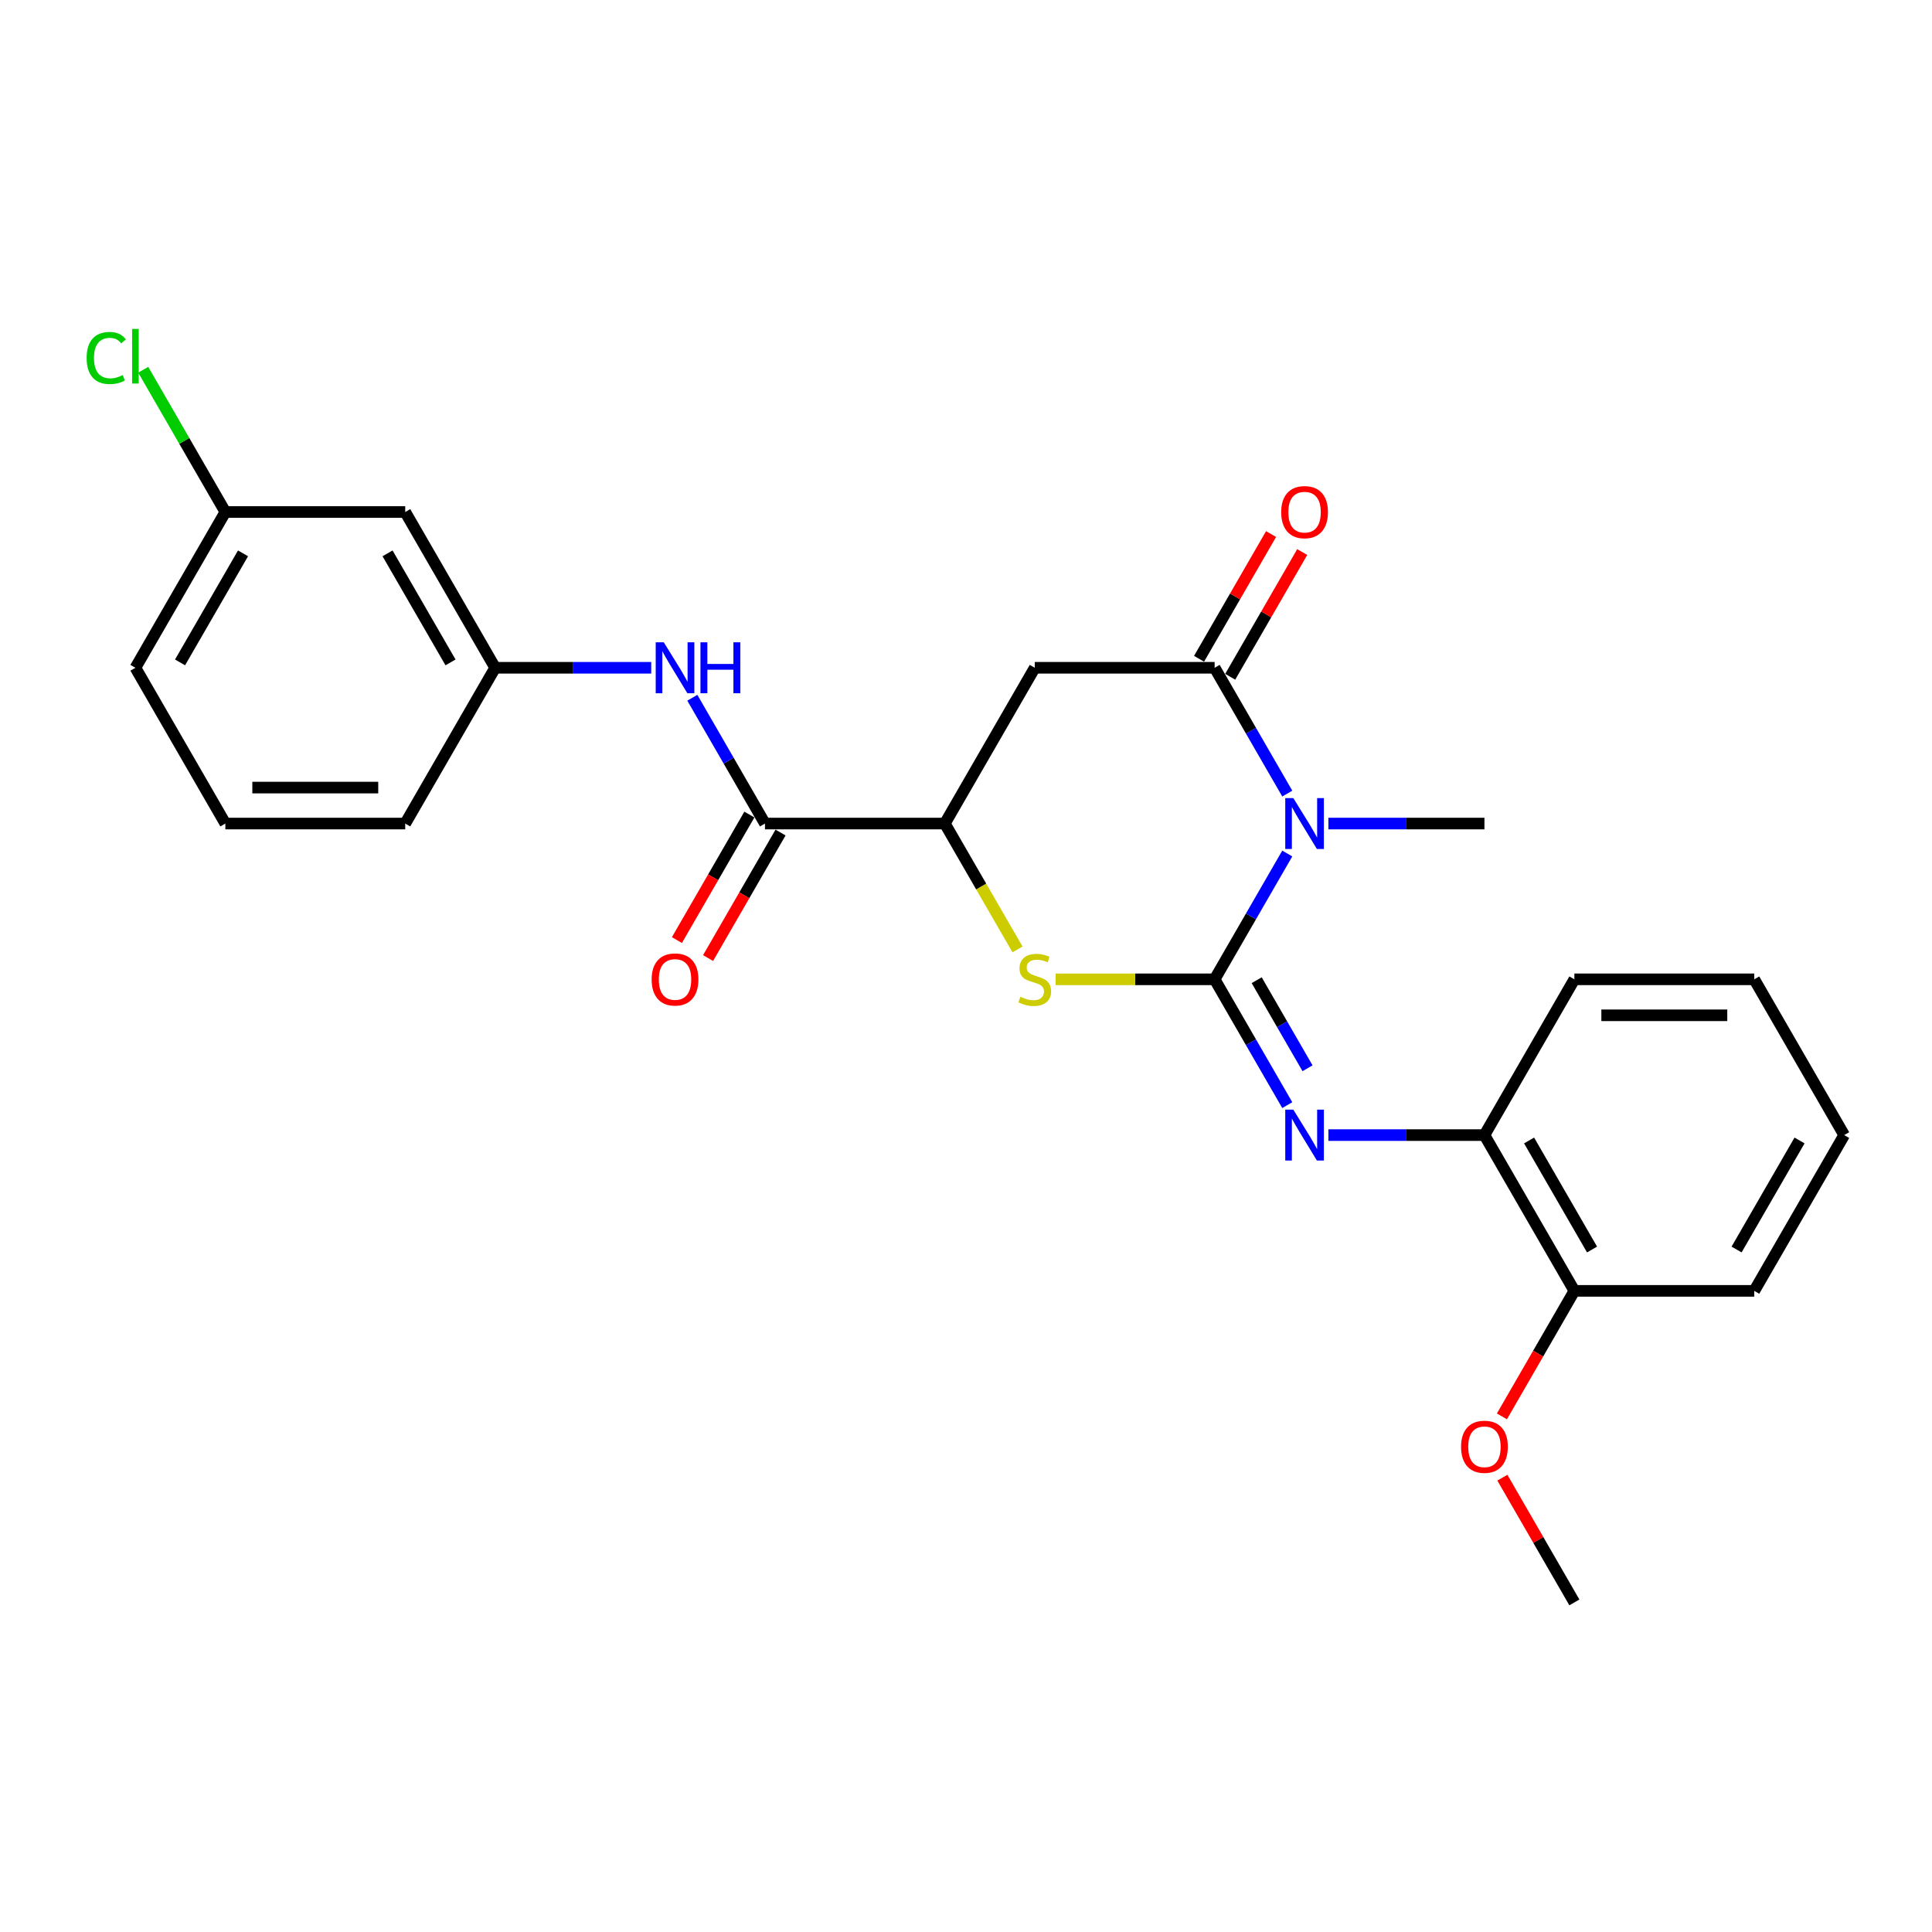 <?xml version='1.0' encoding='iso-8859-1'?>
<svg version='1.1' baseProfile='full'
              xmlns='http://www.w3.org/2000/svg'
                      xmlns:rdkit='http://www.rdkit.org/xml'
                      xmlns:xlink='http://www.w3.org/1999/xlink'
                  xml:space='preserve'
width='1000px' height='1000px' viewBox='0 0 1000 1000'>
<!-- END OF HEADER -->
<rect style='opacity:1.0;fill:#FFFFFF;stroke:none' width='1000' height='1000' x='0' y='0'> </rect>
<path class='bond-0' d='M 628.694,506.895 L 647.492,474.337' style='fill:none;fill-rule:evenodd;stroke:#000000;stroke-width:6px;stroke-linecap:butt;stroke-linejoin:miter;stroke-opacity:1' />
<path class='bond-0' d='M 647.492,474.337 L 666.289,441.778' style='fill:none;fill-rule:evenodd;stroke:#0000FF;stroke-width:6px;stroke-linecap:butt;stroke-linejoin:miter;stroke-opacity:1' />
<path class='bond-2' d='M 628.694,506.895 L 587.534,506.895' style='fill:none;fill-rule:evenodd;stroke:#000000;stroke-width:6px;stroke-linecap:butt;stroke-linejoin:miter;stroke-opacity:1' />
<path class='bond-2' d='M 587.534,506.895 L 546.375,506.895' style='fill:none;fill-rule:evenodd;stroke:#CCCC00;stroke-width:6px;stroke-linecap:butt;stroke-linejoin:miter;stroke-opacity:1' />
<path class='bond-3' d='M 628.694,506.895 L 647.492,539.453' style='fill:none;fill-rule:evenodd;stroke:#000000;stroke-width:6px;stroke-linecap:butt;stroke-linejoin:miter;stroke-opacity:1' />
<path class='bond-3' d='M 647.492,539.453 L 666.289,572.012' style='fill:none;fill-rule:evenodd;stroke:#0000FF;stroke-width:6px;stroke-linecap:butt;stroke-linejoin:miter;stroke-opacity:1' />
<path class='bond-3' d='M 650.459,507.353 L 663.617,530.143' style='fill:none;fill-rule:evenodd;stroke:#000000;stroke-width:6px;stroke-linecap:butt;stroke-linejoin:miter;stroke-opacity:1' />
<path class='bond-3' d='M 663.617,530.143 L 676.775,552.934' style='fill:none;fill-rule:evenodd;stroke:#0000FF;stroke-width:6px;stroke-linecap:butt;stroke-linejoin:miter;stroke-opacity:1' />
<path class='bond-1' d='M 666.289,410.757 L 647.492,378.199' style='fill:none;fill-rule:evenodd;stroke:#0000FF;stroke-width:6px;stroke-linecap:butt;stroke-linejoin:miter;stroke-opacity:1' />
<path class='bond-1' d='M 647.492,378.199 L 628.694,345.64' style='fill:none;fill-rule:evenodd;stroke:#000000;stroke-width:6px;stroke-linecap:butt;stroke-linejoin:miter;stroke-opacity:1' />
<path class='bond-14' d='M 687.571,426.268 L 727.958,426.268' style='fill:none;fill-rule:evenodd;stroke:#0000FF;stroke-width:6px;stroke-linecap:butt;stroke-linejoin:miter;stroke-opacity:1' />
<path class='bond-14' d='M 727.958,426.268 L 768.345,426.268' style='fill:none;fill-rule:evenodd;stroke:#000000;stroke-width:6px;stroke-linecap:butt;stroke-linejoin:miter;stroke-opacity:1' />
<path class='bond-9' d='M 636.757,350.295 L 655.393,318.016' style='fill:none;fill-rule:evenodd;stroke:#000000;stroke-width:6px;stroke-linecap:butt;stroke-linejoin:miter;stroke-opacity:1' />
<path class='bond-9' d='M 655.393,318.016 L 674.029,285.737' style='fill:none;fill-rule:evenodd;stroke:#FF0000;stroke-width:6px;stroke-linecap:butt;stroke-linejoin:miter;stroke-opacity:1' />
<path class='bond-9' d='M 620.631,340.985 L 639.268,308.706' style='fill:none;fill-rule:evenodd;stroke:#000000;stroke-width:6px;stroke-linecap:butt;stroke-linejoin:miter;stroke-opacity:1' />
<path class='bond-9' d='M 639.268,308.706 L 657.904,276.427' style='fill:none;fill-rule:evenodd;stroke:#FF0000;stroke-width:6px;stroke-linecap:butt;stroke-linejoin:miter;stroke-opacity:1' />
<path class='bond-26' d='M 628.694,345.64 L 535.594,345.64' style='fill:none;fill-rule:evenodd;stroke:#000000;stroke-width:6px;stroke-linecap:butt;stroke-linejoin:miter;stroke-opacity:1' />
<path class='bond-5' d='M 526.66,491.422 L 507.852,458.845' style='fill:none;fill-rule:evenodd;stroke:#CCCC00;stroke-width:6px;stroke-linecap:butt;stroke-linejoin:miter;stroke-opacity:1' />
<path class='bond-5' d='M 507.852,458.845 L 489.043,426.268' style='fill:none;fill-rule:evenodd;stroke:#000000;stroke-width:6px;stroke-linecap:butt;stroke-linejoin:miter;stroke-opacity:1' />
<path class='bond-8' d='M 687.571,587.522 L 727.958,587.522' style='fill:none;fill-rule:evenodd;stroke:#0000FF;stroke-width:6px;stroke-linecap:butt;stroke-linejoin:miter;stroke-opacity:1' />
<path class='bond-8' d='M 727.958,587.522 L 768.345,587.522' style='fill:none;fill-rule:evenodd;stroke:#000000;stroke-width:6px;stroke-linecap:butt;stroke-linejoin:miter;stroke-opacity:1' />
<path class='bond-4' d='M 535.594,345.64 L 489.043,426.268' style='fill:none;fill-rule:evenodd;stroke:#000000;stroke-width:6px;stroke-linecap:butt;stroke-linejoin:miter;stroke-opacity:1' />
<path class='bond-6' d='M 489.043,426.268 L 395.943,426.268' style='fill:none;fill-rule:evenodd;stroke:#000000;stroke-width:6px;stroke-linecap:butt;stroke-linejoin:miter;stroke-opacity:1' />
<path class='bond-7' d='M 395.943,426.268 L 377.145,393.709' style='fill:none;fill-rule:evenodd;stroke:#000000;stroke-width:6px;stroke-linecap:butt;stroke-linejoin:miter;stroke-opacity:1' />
<path class='bond-7' d='M 377.145,393.709 L 358.348,361.151' style='fill:none;fill-rule:evenodd;stroke:#0000FF;stroke-width:6px;stroke-linecap:butt;stroke-linejoin:miter;stroke-opacity:1' />
<path class='bond-11' d='M 387.88,421.613 L 369.126,454.097' style='fill:none;fill-rule:evenodd;stroke:#000000;stroke-width:6px;stroke-linecap:butt;stroke-linejoin:miter;stroke-opacity:1' />
<path class='bond-11' d='M 369.126,454.097 L 350.371,486.581' style='fill:none;fill-rule:evenodd;stroke:#FF0000;stroke-width:6px;stroke-linecap:butt;stroke-linejoin:miter;stroke-opacity:1' />
<path class='bond-11' d='M 404.006,430.923 L 385.251,463.407' style='fill:none;fill-rule:evenodd;stroke:#000000;stroke-width:6px;stroke-linecap:butt;stroke-linejoin:miter;stroke-opacity:1' />
<path class='bond-11' d='M 385.251,463.407 L 366.496,495.891' style='fill:none;fill-rule:evenodd;stroke:#FF0000;stroke-width:6px;stroke-linecap:butt;stroke-linejoin:miter;stroke-opacity:1' />
<path class='bond-10' d='M 337.066,345.64 L 296.679,345.64' style='fill:none;fill-rule:evenodd;stroke:#0000FF;stroke-width:6px;stroke-linecap:butt;stroke-linejoin:miter;stroke-opacity:1' />
<path class='bond-10' d='M 296.679,345.64 L 256.292,345.64' style='fill:none;fill-rule:evenodd;stroke:#000000;stroke-width:6px;stroke-linecap:butt;stroke-linejoin:miter;stroke-opacity:1' />
<path class='bond-13' d='M 768.345,587.522 L 814.895,668.15' style='fill:none;fill-rule:evenodd;stroke:#000000;stroke-width:6px;stroke-linecap:butt;stroke-linejoin:miter;stroke-opacity:1' />
<path class='bond-13' d='M 791.453,590.306 L 824.038,646.746' style='fill:none;fill-rule:evenodd;stroke:#000000;stroke-width:6px;stroke-linecap:butt;stroke-linejoin:miter;stroke-opacity:1' />
<path class='bond-19' d='M 768.345,587.522 L 814.895,506.895' style='fill:none;fill-rule:evenodd;stroke:#000000;stroke-width:6px;stroke-linecap:butt;stroke-linejoin:miter;stroke-opacity:1' />
<path class='bond-12' d='M 256.292,345.64 L 209.742,265.013' style='fill:none;fill-rule:evenodd;stroke:#000000;stroke-width:6px;stroke-linecap:butt;stroke-linejoin:miter;stroke-opacity:1' />
<path class='bond-12' d='M 233.184,342.856 L 200.599,286.417' style='fill:none;fill-rule:evenodd;stroke:#000000;stroke-width:6px;stroke-linecap:butt;stroke-linejoin:miter;stroke-opacity:1' />
<path class='bond-20' d='M 256.292,345.64 L 209.742,426.268' style='fill:none;fill-rule:evenodd;stroke:#000000;stroke-width:6px;stroke-linecap:butt;stroke-linejoin:miter;stroke-opacity:1' />
<path class='bond-15' d='M 209.742,265.013 L 116.642,265.013' style='fill:none;fill-rule:evenodd;stroke:#000000;stroke-width:6px;stroke-linecap:butt;stroke-linejoin:miter;stroke-opacity:1' />
<path class='bond-17' d='M 814.895,668.15 L 796.14,700.634' style='fill:none;fill-rule:evenodd;stroke:#000000;stroke-width:6px;stroke-linecap:butt;stroke-linejoin:miter;stroke-opacity:1' />
<path class='bond-17' d='M 796.14,700.634 L 777.386,733.118' style='fill:none;fill-rule:evenodd;stroke:#FF0000;stroke-width:6px;stroke-linecap:butt;stroke-linejoin:miter;stroke-opacity:1' />
<path class='bond-21' d='M 814.895,668.15 L 907.995,668.15' style='fill:none;fill-rule:evenodd;stroke:#000000;stroke-width:6px;stroke-linecap:butt;stroke-linejoin:miter;stroke-opacity:1' />
<path class='bond-16' d='M 116.642,265.013 L 95.387,228.199' style='fill:none;fill-rule:evenodd;stroke:#000000;stroke-width:6px;stroke-linecap:butt;stroke-linejoin:miter;stroke-opacity:1' />
<path class='bond-16' d='M 95.387,228.199 L 74.132,191.384' style='fill:none;fill-rule:evenodd;stroke:#00CC00;stroke-width:6px;stroke-linecap:butt;stroke-linejoin:miter;stroke-opacity:1' />
<path class='bond-28' d='M 116.642,265.013 L 70.091,345.64' style='fill:none;fill-rule:evenodd;stroke:#000000;stroke-width:6px;stroke-linecap:butt;stroke-linejoin:miter;stroke-opacity:1' />
<path class='bond-28' d='M 125.785,286.417 L 93.199,342.856' style='fill:none;fill-rule:evenodd;stroke:#000000;stroke-width:6px;stroke-linecap:butt;stroke-linejoin:miter;stroke-opacity:1' />
<path class='bond-23' d='M 777.622,764.846 L 796.258,797.125' style='fill:none;fill-rule:evenodd;stroke:#FF0000;stroke-width:6px;stroke-linecap:butt;stroke-linejoin:miter;stroke-opacity:1' />
<path class='bond-23' d='M 796.258,797.125 L 814.895,829.404' style='fill:none;fill-rule:evenodd;stroke:#000000;stroke-width:6px;stroke-linecap:butt;stroke-linejoin:miter;stroke-opacity:1' />
<path class='bond-18' d='M 116.642,426.268 L 209.742,426.268' style='fill:none;fill-rule:evenodd;stroke:#000000;stroke-width:6px;stroke-linecap:butt;stroke-linejoin:miter;stroke-opacity:1' />
<path class='bond-18' d='M 130.607,407.648 L 195.777,407.648' style='fill:none;fill-rule:evenodd;stroke:#000000;stroke-width:6px;stroke-linecap:butt;stroke-linejoin:miter;stroke-opacity:1' />
<path class='bond-22' d='M 116.642,426.268 L 70.091,345.64' style='fill:none;fill-rule:evenodd;stroke:#000000;stroke-width:6px;stroke-linecap:butt;stroke-linejoin:miter;stroke-opacity:1' />
<path class='bond-24' d='M 814.895,506.895 L 907.995,506.895' style='fill:none;fill-rule:evenodd;stroke:#000000;stroke-width:6px;stroke-linecap:butt;stroke-linejoin:miter;stroke-opacity:1' />
<path class='bond-24' d='M 828.86,525.515 L 894.03,525.515' style='fill:none;fill-rule:evenodd;stroke:#000000;stroke-width:6px;stroke-linecap:butt;stroke-linejoin:miter;stroke-opacity:1' />
<path class='bond-27' d='M 907.995,668.15 L 954.545,587.522' style='fill:none;fill-rule:evenodd;stroke:#000000;stroke-width:6px;stroke-linecap:butt;stroke-linejoin:miter;stroke-opacity:1' />
<path class='bond-27' d='M 898.852,646.746 L 931.437,590.306' style='fill:none;fill-rule:evenodd;stroke:#000000;stroke-width:6px;stroke-linecap:butt;stroke-linejoin:miter;stroke-opacity:1' />
<path class='bond-25' d='M 907.995,506.895 L 954.545,587.522' style='fill:none;fill-rule:evenodd;stroke:#000000;stroke-width:6px;stroke-linecap:butt;stroke-linejoin:miter;stroke-opacity:1' />
<path  class='atom-1' d='M 669.416 413.085
L 678.056 427.05
Q 678.912 428.428, 680.29 430.923
Q 681.668 433.418, 681.743 433.567
L 681.743 413.085
L 685.243 413.085
L 685.243 439.451
L 681.631 439.451
L 672.358 424.182
Q 671.278 422.395, 670.124 420.347
Q 669.006 418.298, 668.671 417.665
L 668.671 439.451
L 665.245 439.451
L 665.245 413.085
L 669.416 413.085
' fill='#0000FF'/>
<path  class='atom-3' d='M 528.146 515.944
Q 528.443 516.056, 529.672 516.578
Q 530.901 517.099, 532.242 517.434
Q 533.62 517.732, 534.96 517.732
Q 537.456 517.732, 538.908 516.54
Q 540.36 515.311, 540.36 513.189
Q 540.36 511.736, 539.615 510.843
Q 538.908 509.949, 537.791 509.465
Q 536.674 508.981, 534.812 508.422
Q 532.465 507.714, 531.05 507.044
Q 529.672 506.374, 528.667 504.959
Q 527.699 503.543, 527.699 501.16
Q 527.699 497.846, 529.933 495.797
Q 532.205 493.749, 536.674 493.749
Q 539.727 493.749, 543.191 495.202
L 542.334 498.069
Q 539.169 496.766, 536.785 496.766
Q 534.216 496.766, 532.801 497.846
Q 531.385 498.888, 531.423 500.713
Q 531.423 502.128, 532.13 502.985
Q 532.875 503.841, 533.918 504.325
Q 534.998 504.81, 536.785 505.368
Q 539.169 506.113, 540.584 506.858
Q 541.999 507.603, 543.004 509.129
Q 544.047 510.619, 544.047 513.189
Q 544.047 516.838, 541.589 518.812
Q 539.169 520.748, 535.109 520.748
Q 532.763 520.748, 530.976 520.227
Q 529.225 519.743, 527.14 518.886
L 528.146 515.944
' fill='#CCCC00'/>
<path  class='atom-4' d='M 669.416 574.339
L 678.056 588.304
Q 678.912 589.682, 680.29 592.177
Q 681.668 594.673, 681.743 594.821
L 681.743 574.339
L 685.243 574.339
L 685.243 600.705
L 681.631 600.705
L 672.358 585.437
Q 671.278 583.649, 670.124 581.601
Q 669.006 579.553, 668.671 578.92
L 668.671 600.705
L 665.245 600.705
L 665.245 574.339
L 669.416 574.339
' fill='#0000FF'/>
<path  class='atom-8' d='M 343.565 332.457
L 352.204 346.422
Q 353.061 347.8, 354.439 350.295
Q 355.817 352.791, 355.891 352.939
L 355.891 332.457
L 359.392 332.457
L 359.392 358.823
L 355.779 358.823
L 346.507 343.555
Q 345.427 341.767, 344.272 339.719
Q 343.155 337.671, 342.82 337.038
L 342.82 358.823
L 339.394 358.823
L 339.394 332.457
L 343.565 332.457
' fill='#0000FF'/>
<path  class='atom-8' d='M 362.557 332.457
L 366.132 332.457
L 366.132 343.667
L 379.613 343.667
L 379.613 332.457
L 383.188 332.457
L 383.188 358.823
L 379.613 358.823
L 379.613 346.646
L 366.132 346.646
L 366.132 358.823
L 362.557 358.823
L 362.557 332.457
' fill='#0000FF'/>
<path  class='atom-10' d='M 663.141 265.088
Q 663.141 258.757, 666.269 255.219
Q 669.397 251.681, 675.244 251.681
Q 681.091 251.681, 684.219 255.219
Q 687.347 258.757, 687.347 265.088
Q 687.347 271.493, 684.182 275.142
Q 681.016 278.755, 675.244 278.755
Q 669.435 278.755, 666.269 275.142
Q 663.141 271.53, 663.141 265.088
M 675.244 275.775
Q 679.266 275.775, 681.426 273.094
Q 683.623 270.376, 683.623 265.088
Q 683.623 259.911, 681.426 257.304
Q 679.266 254.66, 675.244 254.66
Q 671.222 254.66, 669.025 257.267
Q 666.865 259.874, 666.865 265.088
Q 666.865 270.413, 669.025 273.094
Q 671.222 275.775, 675.244 275.775
' fill='#FF0000'/>
<path  class='atom-12' d='M 337.29 506.97
Q 337.29 500.639, 340.418 497.101
Q 343.546 493.563, 349.393 493.563
Q 355.239 493.563, 358.368 497.101
Q 361.496 500.639, 361.496 506.97
Q 361.496 513.375, 358.33 517.024
Q 355.165 520.637, 349.393 520.637
Q 343.583 520.637, 340.418 517.024
Q 337.29 513.412, 337.29 506.97
M 349.393 517.657
Q 353.415 517.657, 355.575 514.976
Q 357.772 512.258, 357.772 506.97
Q 357.772 501.793, 355.575 499.186
Q 353.415 496.542, 349.393 496.542
Q 345.371 496.542, 343.174 499.149
Q 341.014 501.756, 341.014 506.97
Q 341.014 512.295, 343.174 514.976
Q 345.371 517.657, 349.393 517.657
' fill='#FF0000'/>
<path  class='atom-17' d='M 44.843 185.298
Q 44.843 178.744, 47.896 175.318
Q 50.987 171.854, 56.834 171.854
Q 62.271 171.854, 65.176 175.69
L 62.718 177.701
Q 60.595 174.908, 56.834 174.908
Q 52.849 174.908, 50.727 177.589
Q 48.641 180.233, 48.641 185.298
Q 48.641 190.512, 50.801 193.193
Q 52.998 195.874, 57.244 195.874
Q 60.148 195.874, 63.537 194.124
L 64.58 196.917
Q 63.202 197.811, 61.117 198.332
Q 59.031 198.854, 56.722 198.854
Q 50.987 198.854, 47.896 195.353
Q 44.843 191.852, 44.843 185.298
' fill='#00CC00'/>
<path  class='atom-17' d='M 68.378 170.253
L 71.805 170.253
L 71.805 198.518
L 68.378 198.518
L 68.378 170.253
' fill='#00CC00'/>
<path  class='atom-18' d='M 756.242 748.852
Q 756.242 742.521, 759.37 738.983
Q 762.498 735.445, 768.345 735.445
Q 774.191 735.445, 777.319 738.983
Q 780.448 742.521, 780.448 748.852
Q 780.448 755.257, 777.282 758.906
Q 774.117 762.519, 768.345 762.519
Q 762.535 762.519, 759.37 758.906
Q 756.242 755.294, 756.242 748.852
M 768.345 759.539
Q 772.367 759.539, 774.526 756.858
Q 776.724 754.14, 776.724 748.852
Q 776.724 743.675, 774.526 741.068
Q 772.367 738.424, 768.345 738.424
Q 764.323 738.424, 762.126 741.031
Q 759.966 743.638, 759.966 748.852
Q 759.966 754.177, 762.126 756.858
Q 764.323 759.539, 768.345 759.539
' fill='#FF0000'/>
</svg>
